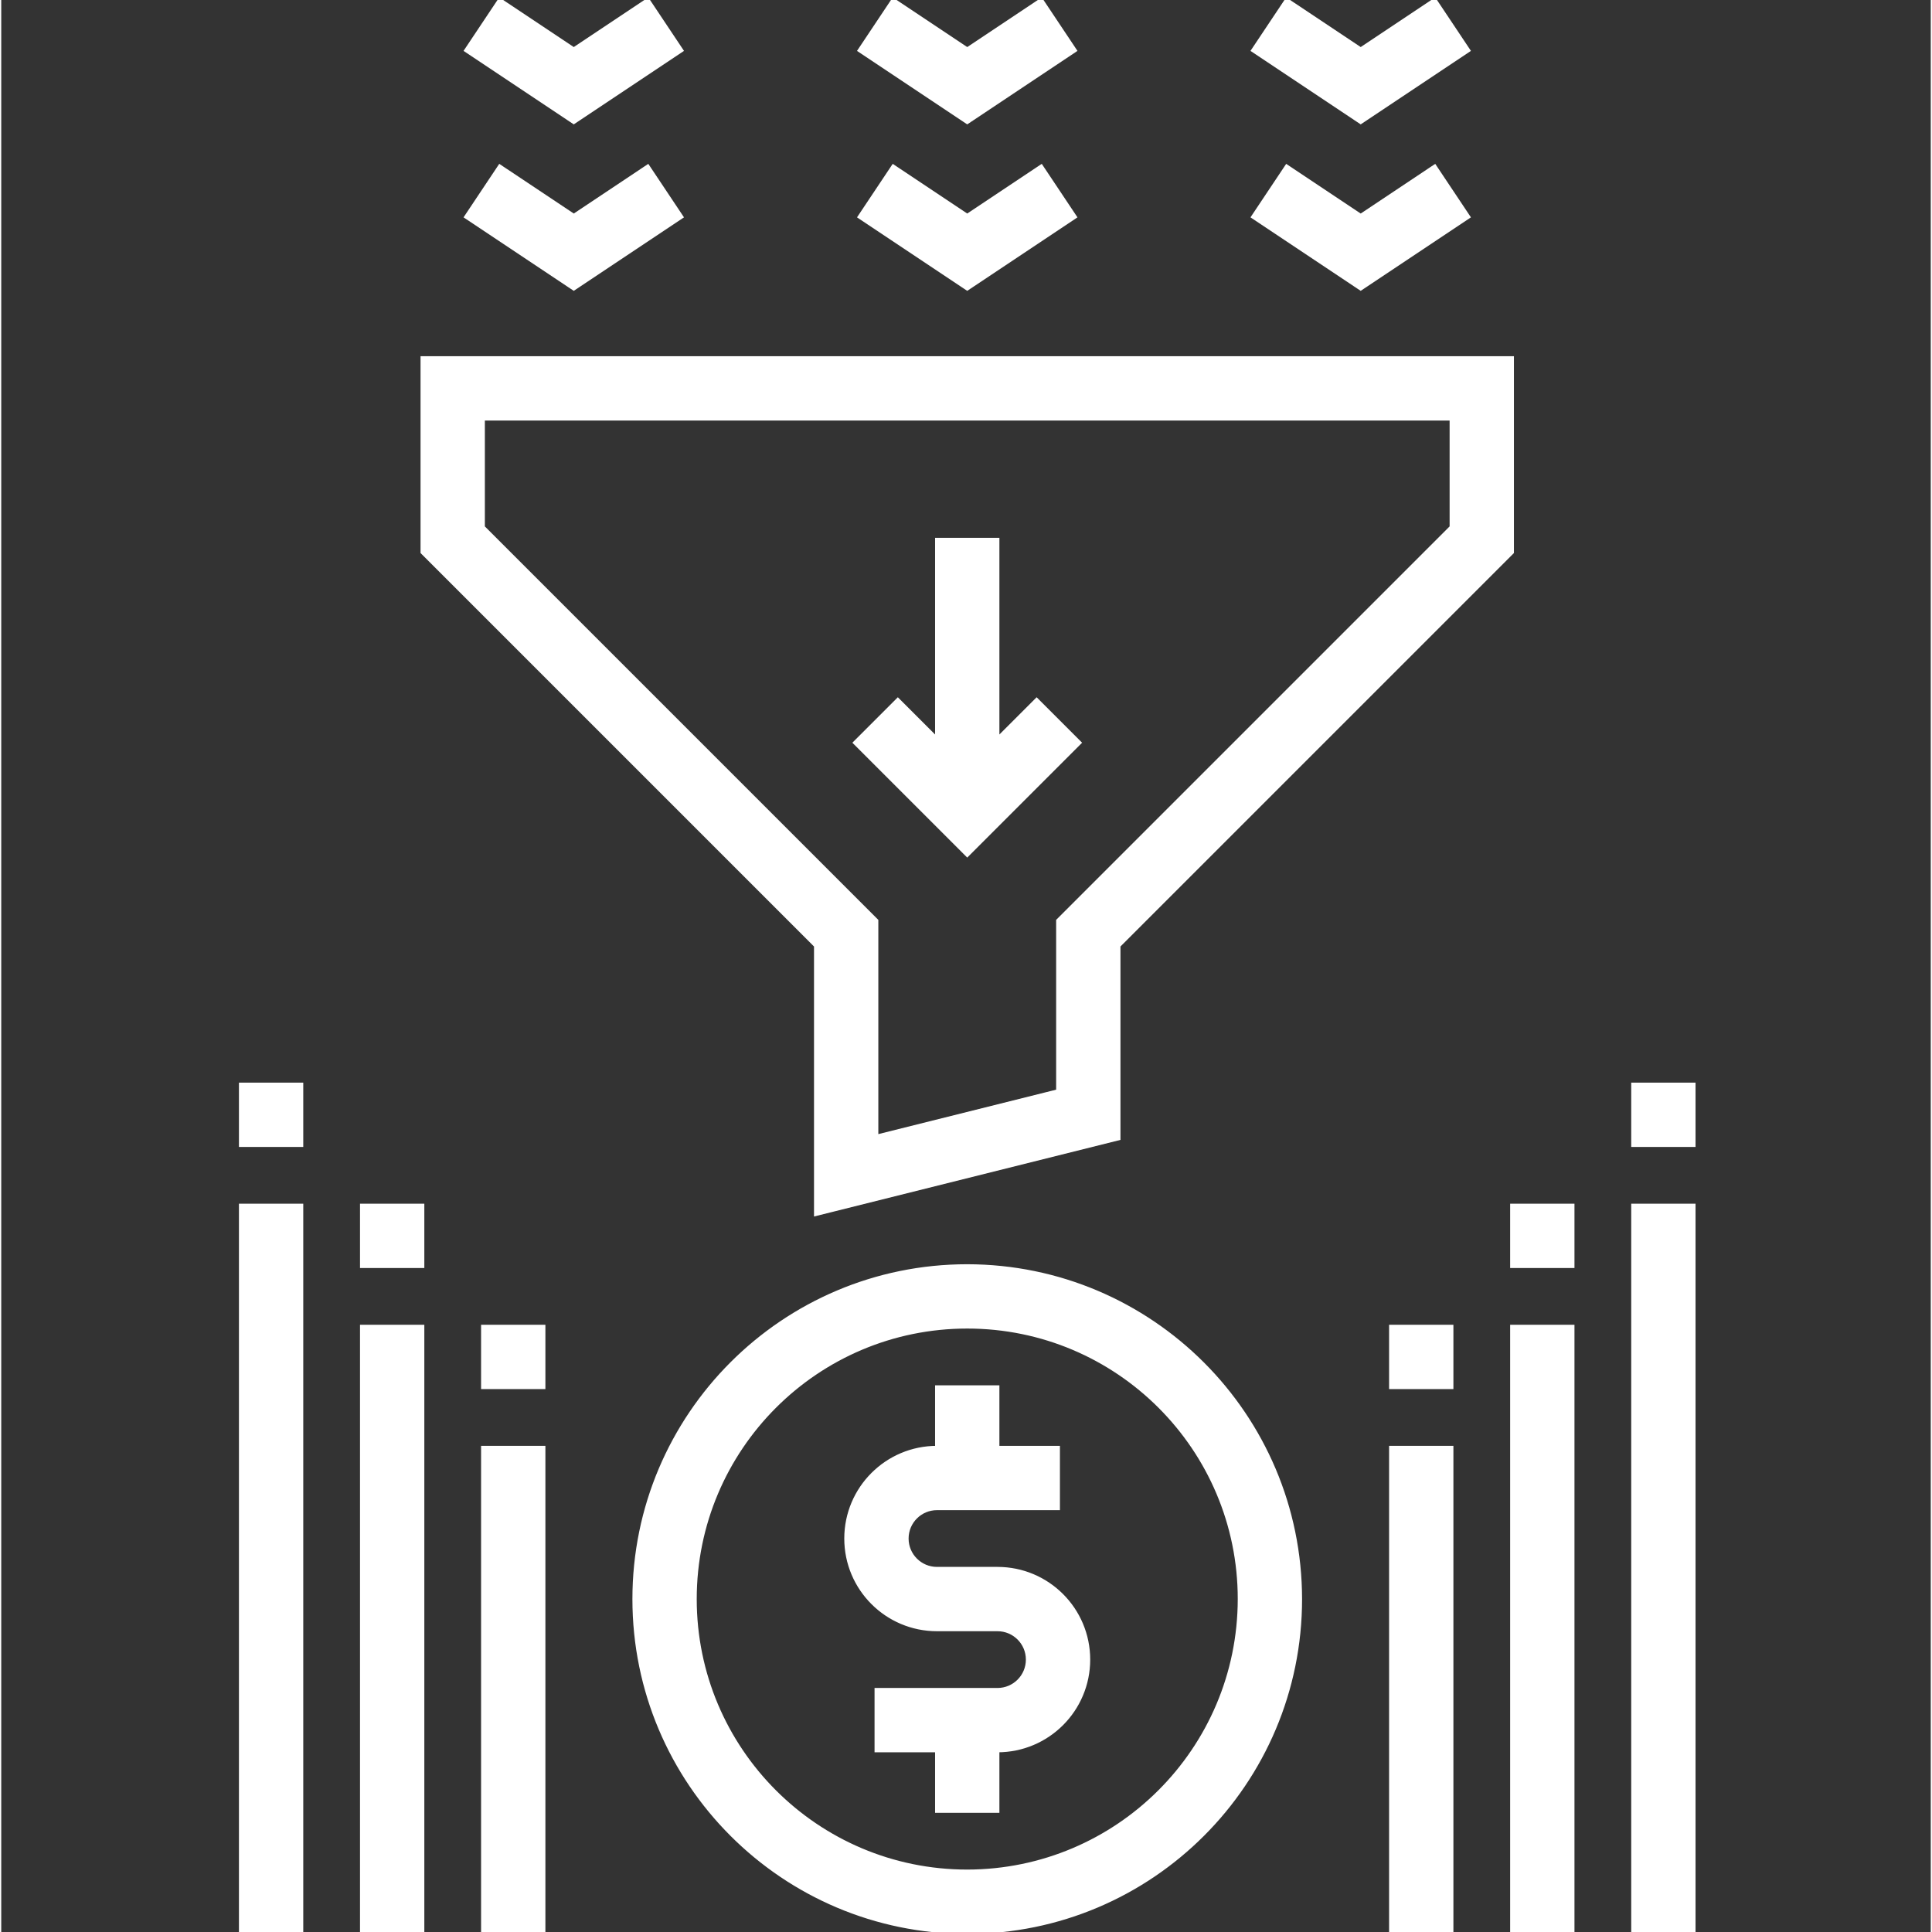 <svg height="510pt" viewBox="-63 0 510 510.656" width="510pt" xmlns="http://www.w3.org/2000/svg"><rect x="-63" y="0" width="510" height="510.656" fill="#333333" stroke="none"/><path fill="#FFFFFF" stroke="#FFFFFF" d="m200.328 414.656h-16c-4.418 0-8-3.582-8-8s3.582-8 8-8h32v-16h-16v-16h-16v16c-13.254 0-24 10.746-24 24s10.746 24 24 24h16c4.418 0 8 3.582 8 8s-3.582 8-8 8h-32v16h16v16h16v-16c13.254 0 24-10.746 24-24s-10.746-24-24-24zm0 0"/><path fill="#FFFFFF" stroke="#FFFFFF" d="m221.984 196.312-11.312-11.312-10.344 10.344v-52.688h-16v52.688l-10.344-10.344-11.312 11.312 29.656 29.656zm0 0"/><path fill="#FFFFFF" stroke="#FFFFFF" d="m192.328 334.656c-48.602 0-88 39.398-88 88s39.398 88 88 88 88-39.398 88-88c-.059-48.578-39.422-87.941-88-88zm0 160c-39.766 0-72-32.234-72-72s32.234-72 72-72 72 32.234 72 72c-.047 39.746-32.254 71.953-72 72zm0 0"/><path fill="#FFFFFF" stroke="#FFFFFF" d="m220.77 13.312-8.883-13.312-19.559 13.039-19.559-13.039-8.883 13.312 28.441 18.961zm0 0"/><path fill="#FFFFFF" stroke="#FFFFFF" d="m220.77 57.312-8.883-13.312-19.559 13.039-19.559-13.039-8.883 13.312 28.441 18.961zm0 0"/><path fill="#FFFFFF" stroke="#FFFFFF" d="m324.77 13.312-8.883-13.312-19.559 13.039-19.559-13.039-8.883 13.312 28.441 18.961zm0 0"/><path fill="#FFFFFF" stroke="#FFFFFF" d="m324.77 57.312-8.883-13.312-19.559 13.039-19.559-13.039-8.883 13.312 28.441 18.961zm0 0"/><path fill="#FFFFFF" stroke="#FFFFFF" d="m116.77 13.312-8.883-13.312-19.559 13.039-19.559-13.039-8.883 13.312 28.441 18.961zm0 0"/><path fill="#FFFFFF" stroke="#FFFFFF" d="m116.77 57.312-8.883-13.312-19.559 13.039-19.559-13.039-8.883 13.312 28.441 18.961zm0 0"/><path fill="#FFFFFF" stroke="#FFFFFF" d="m152.328 320.902 80-20v-50.934l104-104v-51.312h-288v51.312l104 104zm-88-181.559v-28.688h256v28.688l-104 104v45.062l-48 12v-57.062zm0 0"/><path fill="#FFFFFF" stroke="#FFFFFF" d="m368.328 318.656h16v192h-16zm0 0"/><path fill="#FFFFFF" stroke="#FFFFFF" d="m336.328 350.656h16v160h-16zm0 0"/><path fill="#FFFFFF" stroke="#FFFFFF" d="m.328 318.656h16v192h-16zm0 0"/><path fill="#FFFFFF" stroke="#FFFFFF" d="m32.328 350.656h16v160h-16zm0 0"/><path fill="#FFFFFF" stroke="#FFFFFF" d="m304.328 382.656h16v128h-16zm0 0"/><path fill="#FFFFFF" stroke="#FFFFFF" d="m64.328 382.656h16v128h-16zm0 0"/><path fill="#FFFFFF" stroke="#FFFFFF" d="m64.328 350.656h16v16h-16zm0 0"/><path fill="#FFFFFF" stroke="#FFFFFF" d="m32.328 318.656h16v16h-16zm0 0"/><path fill="#FFFFFF" stroke="#FFFFFF" d="m.328 286.656h16v16h-16zm0 0"/><path fill="#FFFFFF" stroke="#FFFFFF" d="m304.328 350.656h16v16h-16zm0 0"/><path fill="#FFFFFF" stroke="#FFFFFF" d="m336.328 318.656h16v16h-16zm0 0"/><path fill="#FFFFFF" stroke="#FFFFFF" d="m368.328 286.656h16v16h-16zm0 0"/></svg>


